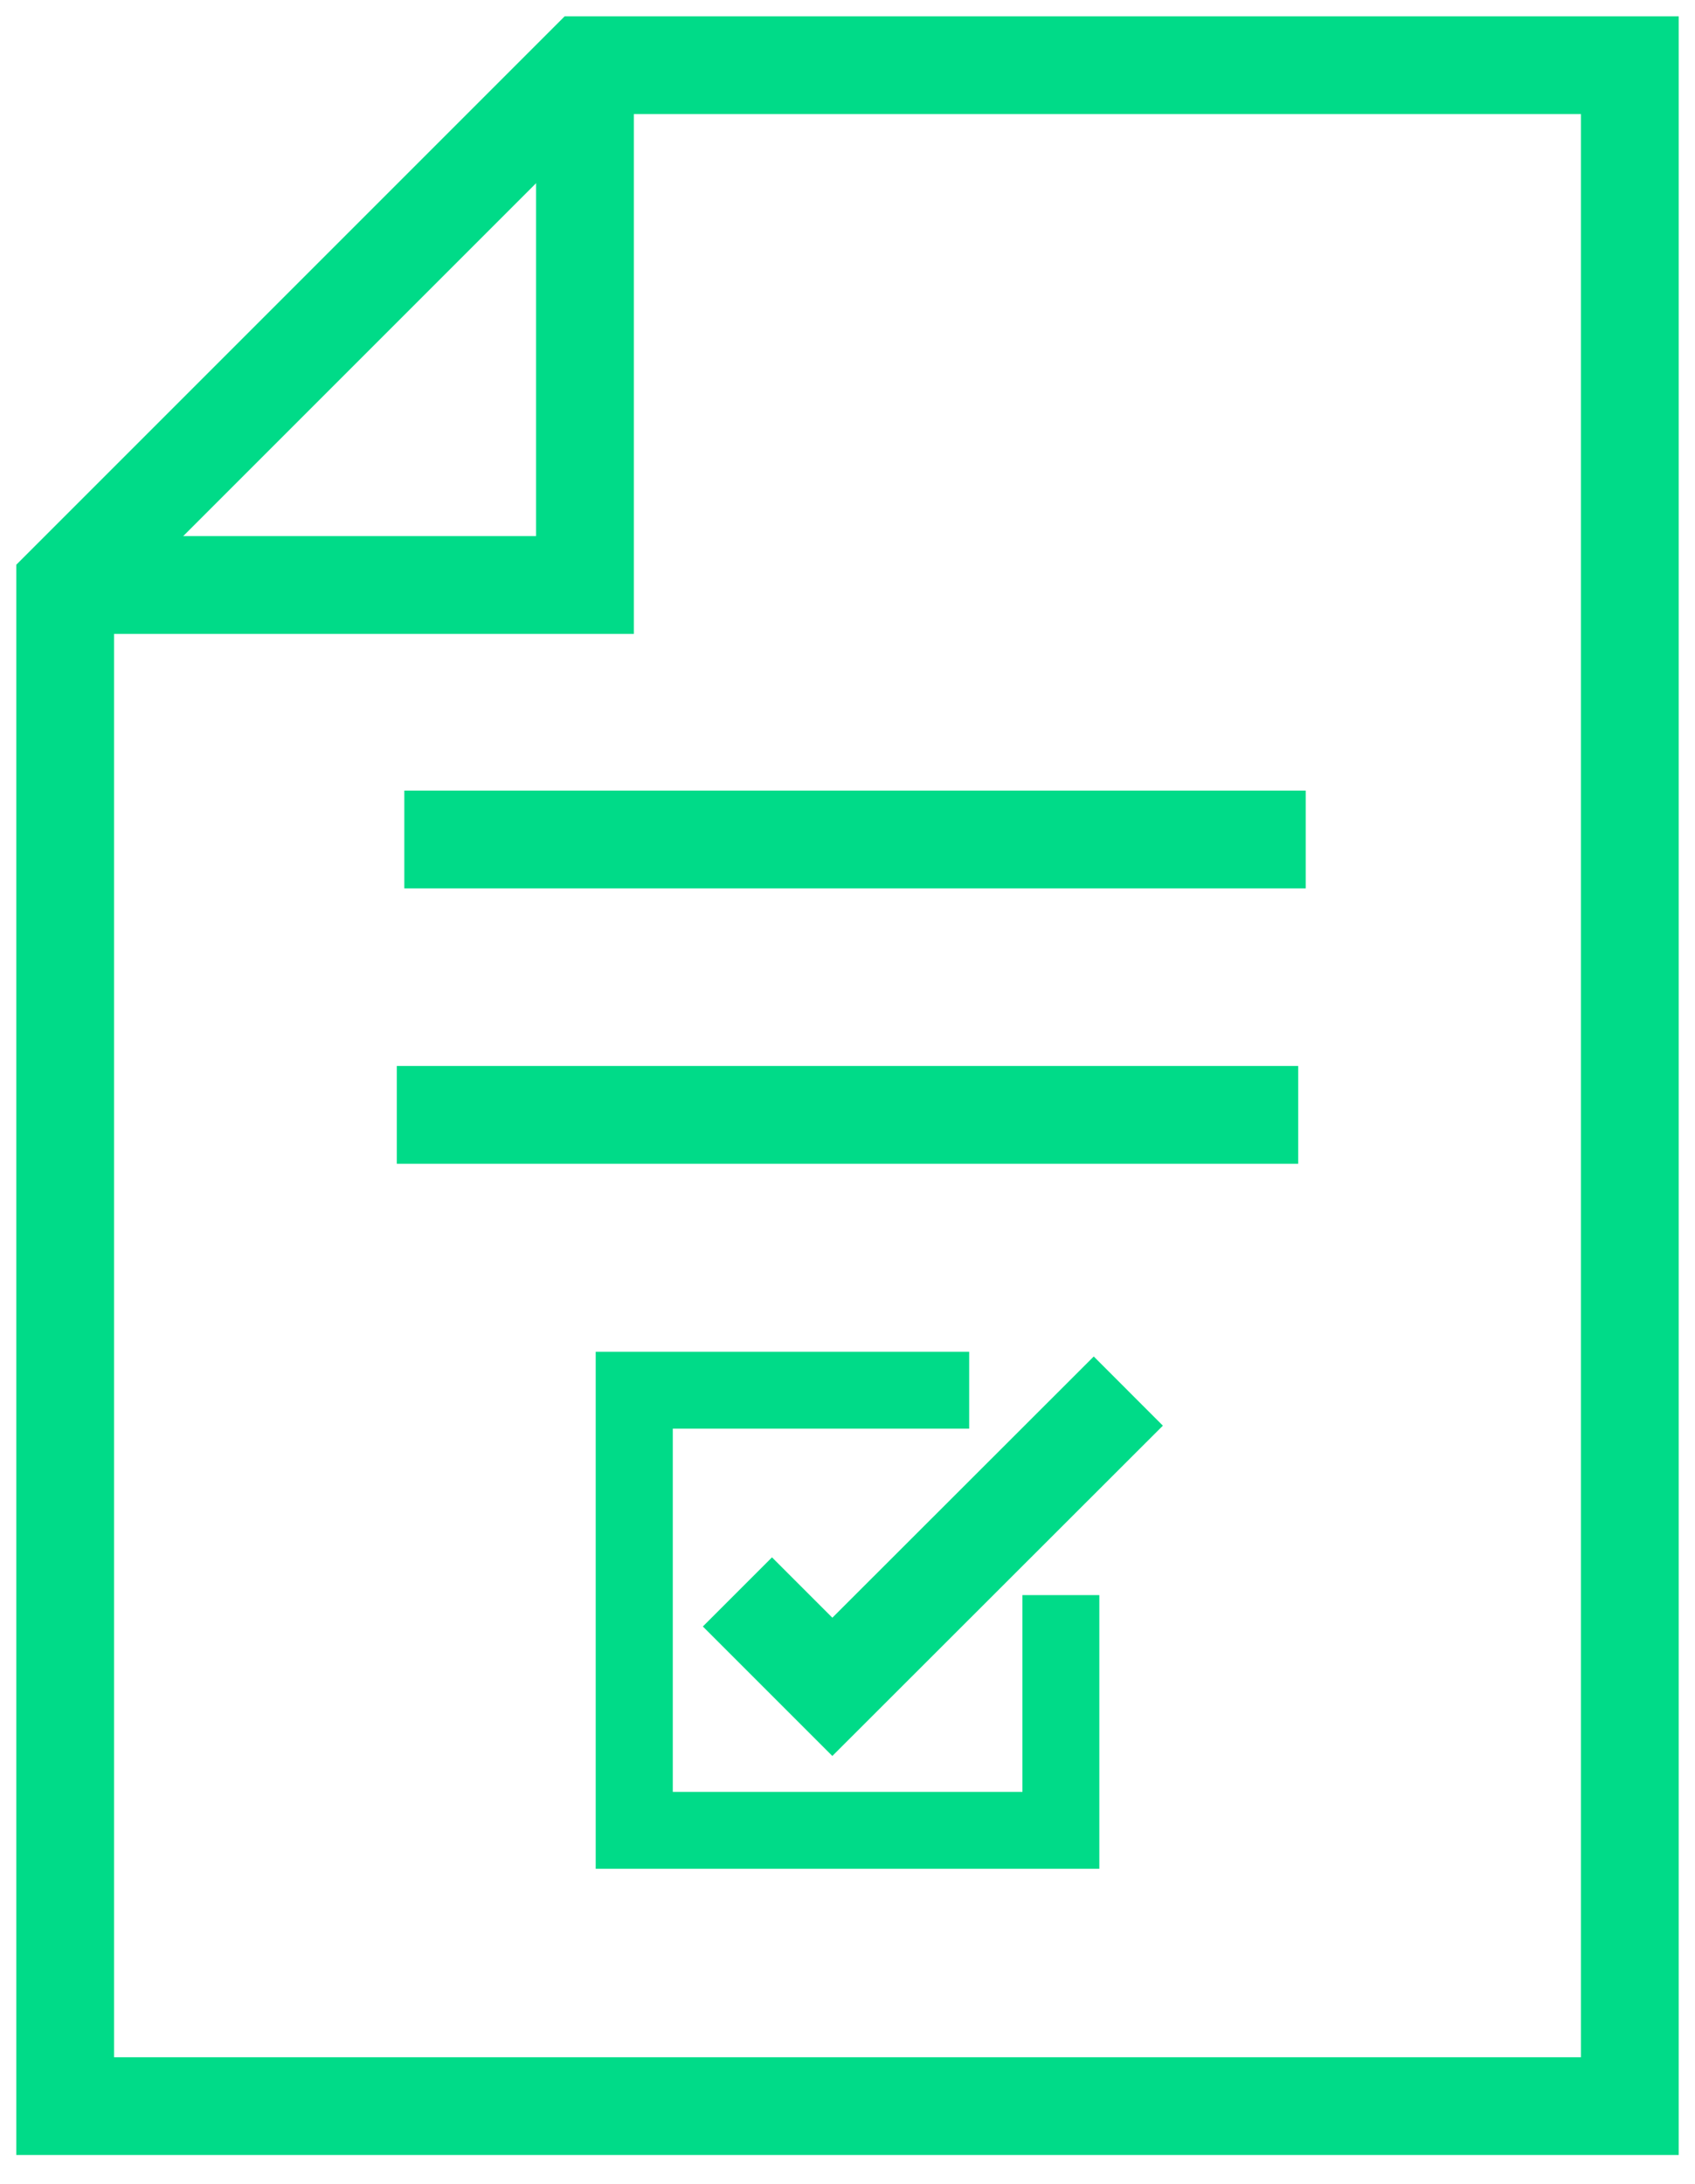 <svg xmlns="http://www.w3.org/2000/svg" width="52" height="67" viewBox="0 0 52 67" fill="none"><path d="M12.404 25.753H40.057" stroke="#00DB88" stroke-width="3" stroke-miterlimit="10"></path><path d="M12.173 34.2H39.827" stroke="#00DB88" stroke-width="3" stroke-miterlimit="10"></path><path d="M17.945 2V17.945H2" stroke="#00DB88" stroke-width="3" stroke-miterlimit="10"></path><path d="M17.945 2L2 17.945V64.608H50V24.534V2H17.945Z" stroke="#00DB88" stroke-width="3" stroke-miterlimit="10"></path><path d="M22.623 48.834L25.535 51.746L34.615 42.673" stroke="#00DB88" stroke-width="3" stroke-miterlimit="10"></path><path d="M33.726 57.327H18.275V41.467H29.733V43.826H20.64V54.968H31.367V48.932H33.726V57.327Z" fill="#00DB88"></path></svg>